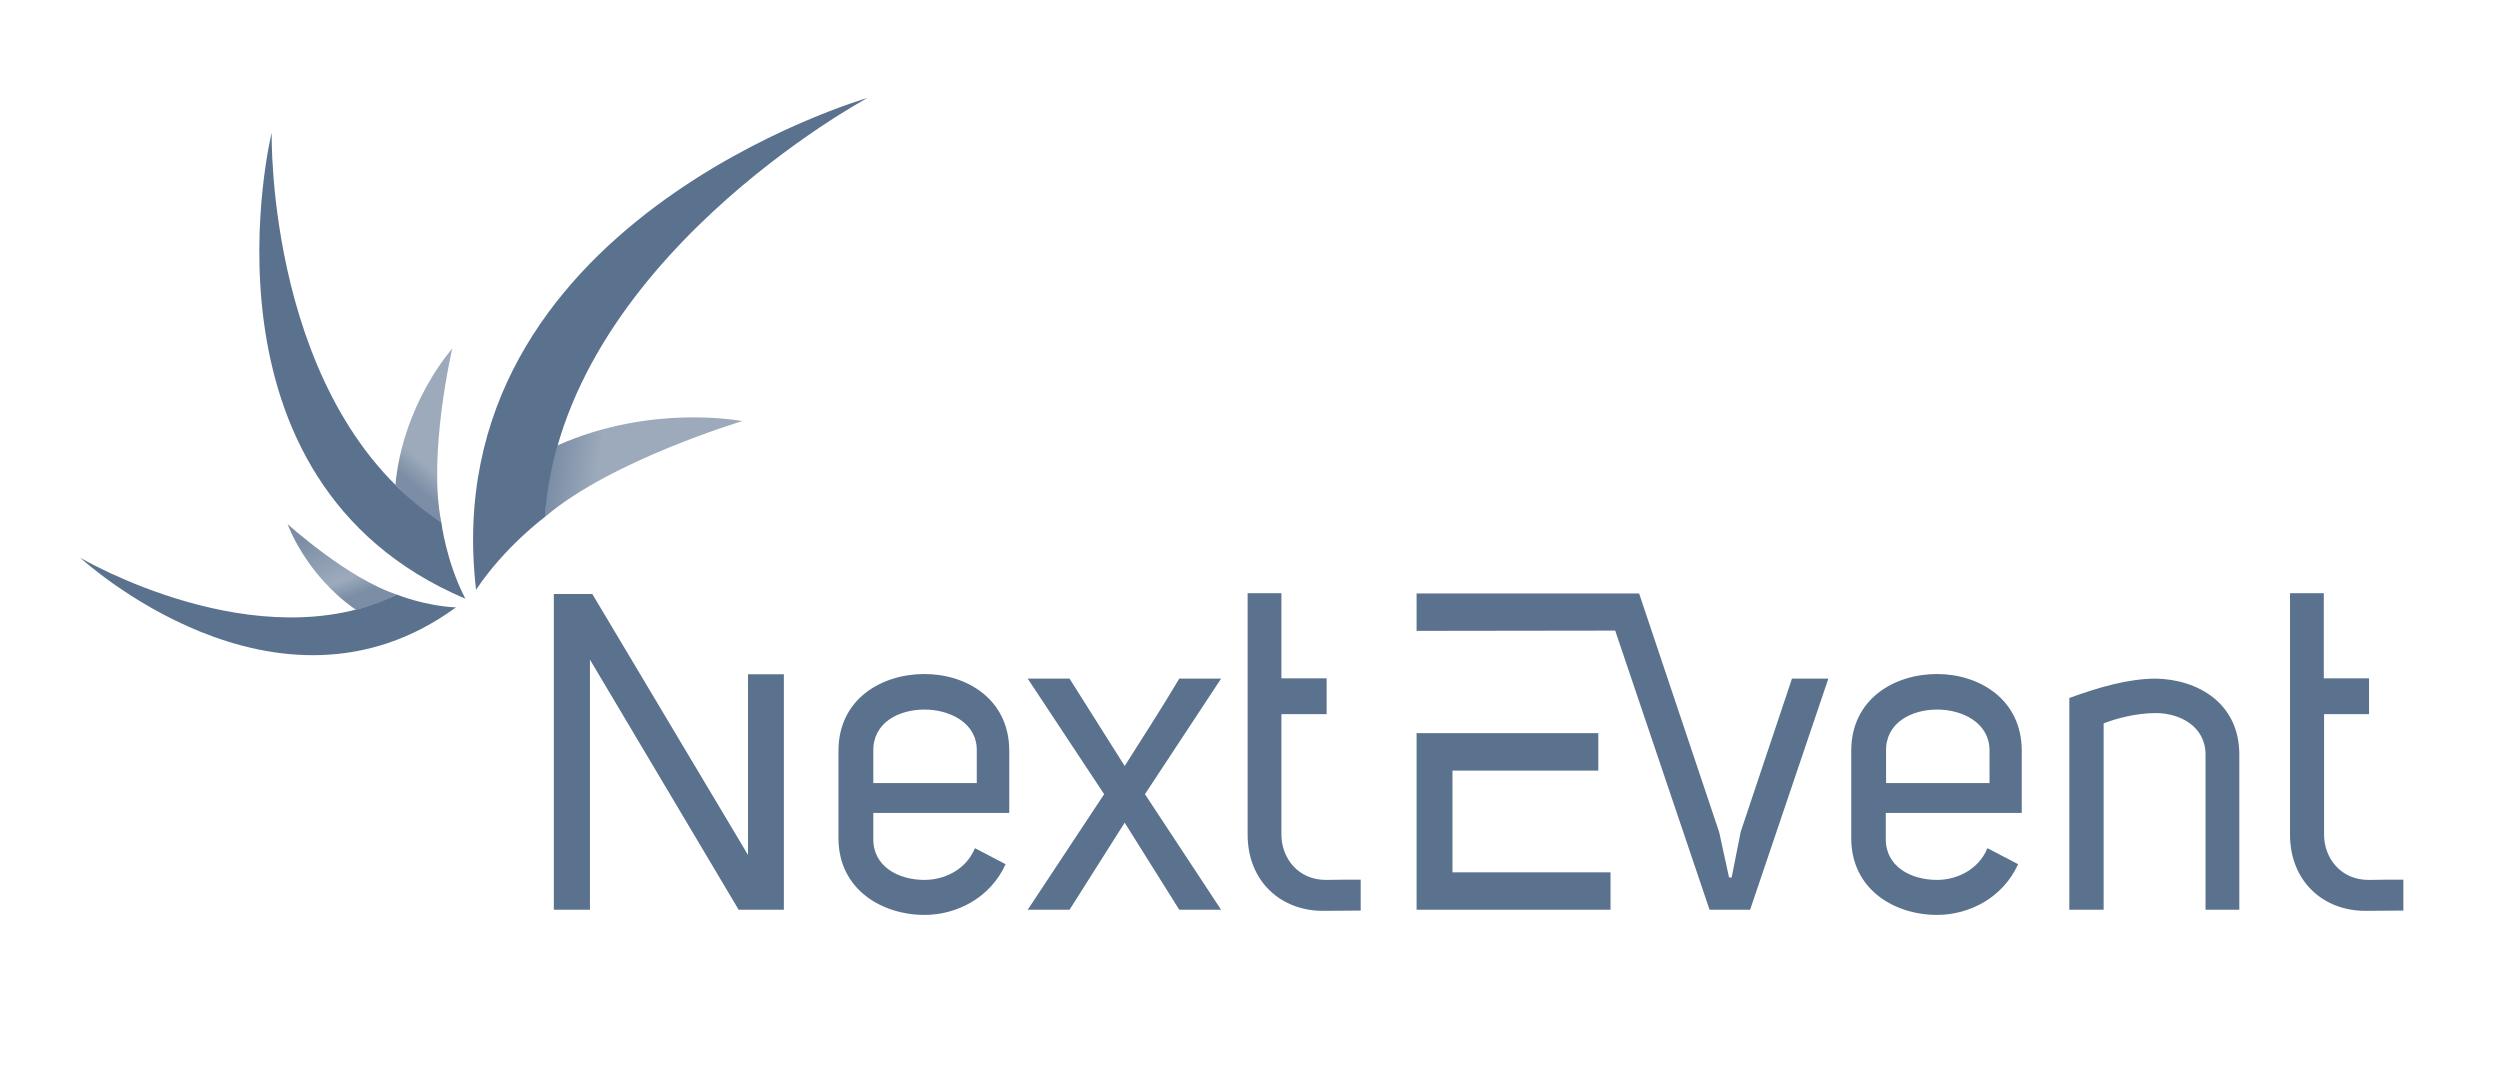 <?xml version="1.0" encoding="UTF-8"?>
<svg width="140px" height="60px" viewBox="0 0 140 60" version="1.1" xmlns="http://www.w3.org/2000/svg" xmlns:xlink="http://www.w3.org/1999/xlink">
    <title>im/logo-kunde/nextevent</title>
    <defs>
        <linearGradient x1="4.476%" y1="46.528%" x2="94.306%" y2="54.353%" id="linearGradient-1">
            <stop stop-color="#5B728F" stop-opacity="0.8" offset="0%"></stop>
            <stop stop-color="#5B728F" stop-opacity="0.6" offset="26.35%"></stop>
            <stop stop-color="#5B728F" stop-opacity="0.6" offset="100%"></stop>
        </linearGradient>
        <linearGradient x1="45.401%" y1="81.884%" x2="62.973%" y2="19.124%" id="linearGradient-2">
            <stop stop-color="#5B728F" stop-opacity="0.8" offset="0%"></stop>
            <stop stop-color="#5B728F" stop-opacity="0.6" offset="26.35%"></stop>
            <stop stop-color="#5B728F" stop-opacity="0.6" offset="100%"></stop>
        </linearGradient>
        <linearGradient x1="67.219%" y1="80.256%" x2="33.338%" y2="9.872%" id="linearGradient-3">
            <stop stop-color="#5B728F" stop-opacity="0.8" offset="0%"></stop>
            <stop stop-color="#5B728F" stop-opacity="0.6" offset="26.35%"></stop>
            <stop stop-color="#5B728F" stop-opacity="0.8" offset="100%"></stop>
        </linearGradient>
    </defs>
    <g id="im/logo-kunde/nextevent" stroke="none" stroke-width="1" fill="none" fill-rule="evenodd">
        <g id="Group-12" transform="translate(4.5, 5.483)" fill-rule="nonzero">
            <path d="M-1.02739255e-12,25.755 C-1.02739255e-12,25.755 9.925,31.607 17.73,27.815 C17.73,27.815 19.264,28.445 21.033,28.531 C10.962,35.885 -1.02739255e-12,25.755 -1.02739255e-12,25.755 Z M10.714,1.946 C10.714,1.946 10.392,17.327 20.215,23.766 C20.215,23.766 20.478,25.955 21.559,28.044 C5.92,21.419 10.714,1.946 10.714,1.946 Z M44.083,-3.04508772e-13 C44.083,-3.04508772e-13 27.011,9.172 26.017,23.465 C26.017,23.465 23.781,25.111 22.159,27.543 C19.761,6.997 44.083,-3.04508772e-13 44.083,-3.04508772e-13 Z" id="Combined-Shape" fill="#5B728F"></path>
            <path d="M26.017,23.465 C29.701,20.303 37.067,18.1 37.067,18.1 C37.067,18.1 32.025,17.098 26.719,19.459 C26.017,21.691 26.017,23.465 26.017,23.465 Z" id="Path" fill="url(#linearGradient-1)"></path>
            <path d="M20.215,23.766 C19.44,19.974 20.828,14.036 20.828,14.036 C20.828,14.036 18.081,17.084 17.642,21.663 C18.943,23.051 20.215,23.766 20.215,23.766 Z" id="Path" fill="url(#linearGradient-2)"></path>
            <path d="M17.73,27.815 C14.967,26.914 11.605,23.866 11.605,23.866 C11.605,23.866 12.599,26.699 15.42,28.659 C16.794,28.345 17.73,27.815 17.73,27.815 Z" id="Path" fill="url(#linearGradient-3)"></path>
            <path d="M47.273,32.262 C49.616,32.262 52.018,33.659 52.018,36.561 L52.018,40.04 L44.405,40.04 L44.405,41.468 C44.376,43.048 45.817,43.792 47.273,43.792 C48.394,43.792 49.602,43.215 50.097,42.015 L51.814,42.911 C50.956,44.81 49.063,45.752 47.273,45.752 C44.885,45.752 42.454,44.324 42.454,41.453 L42.454,36.561 C42.454,33.659 44.871,32.262 47.273,32.262 Z M103.972,32.262 C106.316,32.262 108.718,33.659 108.718,36.561 L108.718,40.04 L101.105,40.04 L101.105,41.468 C101.076,43.048 102.517,43.792 103.972,43.792 C105.093,43.792 106.302,43.215 106.797,42.015 L108.514,42.911 C107.655,44.81 105.763,45.752 103.972,45.752 C101.585,45.752 99.169,44.324 99.169,41.453 L99.169,36.561 C99.169,33.659 101.585,32.262 103.972,32.262 Z M67.259,27.735 L67.259,32.505 L69.792,32.505 L69.792,34.51 L67.259,34.51 L67.259,41.255 C67.259,42.561 68.191,43.807 69.778,43.792 C69.966,43.792 70.762,43.779 70.883,43.777 L71.699,43.777 L71.699,45.509 L69.647,45.524 C67.23,45.554 65.367,43.868 65.367,41.255 L65.367,27.735 L67.259,27.735 Z M125.633,27.735 L125.633,32.505 L128.166,32.505 L128.166,34.51 L125.648,34.51 L125.648,41.255 C125.648,42.561 126.58,43.807 128.166,43.792 C128.354,43.792 129.15,43.779 129.272,43.777 L130.088,43.777 L130.088,45.509 L128.021,45.524 C125.604,45.554 123.741,43.868 123.741,41.255 L123.741,27.735 L125.633,27.735 Z M28.669,27.78 L37.388,42.394 L37.388,32.277 L39.397,32.277 L39.397,45.463 L36.864,45.463 L28.538,31.457 L28.538,45.463 L26.514,45.463 L26.514,27.78 L28.669,27.78 Z M55.395,32.52 L58.482,37.412 C59.486,35.832 60.592,34.115 61.539,32.52 L63.882,32.52 L59.617,38.991 L63.882,45.463 L61.539,45.463 L58.482,40.587 C57.477,42.167 56.4,43.883 55.395,45.463 L53.052,45.463 L57.332,38.991 L53.052,32.52 L55.395,32.52 Z M85.005,35.573 L85.005,37.67 L76.838,37.67 L76.838,43.367 L85.689,43.367 L85.689,45.463 L74.829,45.463 L74.829,35.573 L85.005,35.573 Z M87.29,27.75 L91.774,41.118 L92.327,43.655 L92.472,43.655 L92.982,41.088 L95.85,32.52 L97.888,32.52 L93.506,45.463 L91.235,45.463 L85.951,29.831 L74.829,29.846 L74.829,27.75 L87.29,27.75 Z M116.23,32.52 C118.573,32.565 120.902,33.887 120.902,36.774 L120.902,45.463 L119.01,45.463 L119.01,36.774 C119.01,35.194 117.569,34.449 116.23,34.449 C115.123,34.449 114.002,34.753 113.304,35.027 L113.304,45.463 L111.382,45.463 L111.382,33.599 L111.397,33.599 C112.983,33.021 114.672,32.52 116.23,32.52 Z M47.273,34.252 C45.817,34.252 44.376,34.996 44.405,36.576 L44.405,38.369 L50.199,38.369 L50.199,36.515 C50.199,34.996 48.685,34.252 47.273,34.252 Z M103.987,34.252 C102.531,34.252 101.09,34.996 101.119,36.576 L101.119,38.369 L106.913,38.369 L106.913,36.515 C106.898,34.996 105.399,34.252 103.987,34.252 Z" id="Combined-Shape" fill="#5B728F"></path>
        </g>
    </g>
</svg>